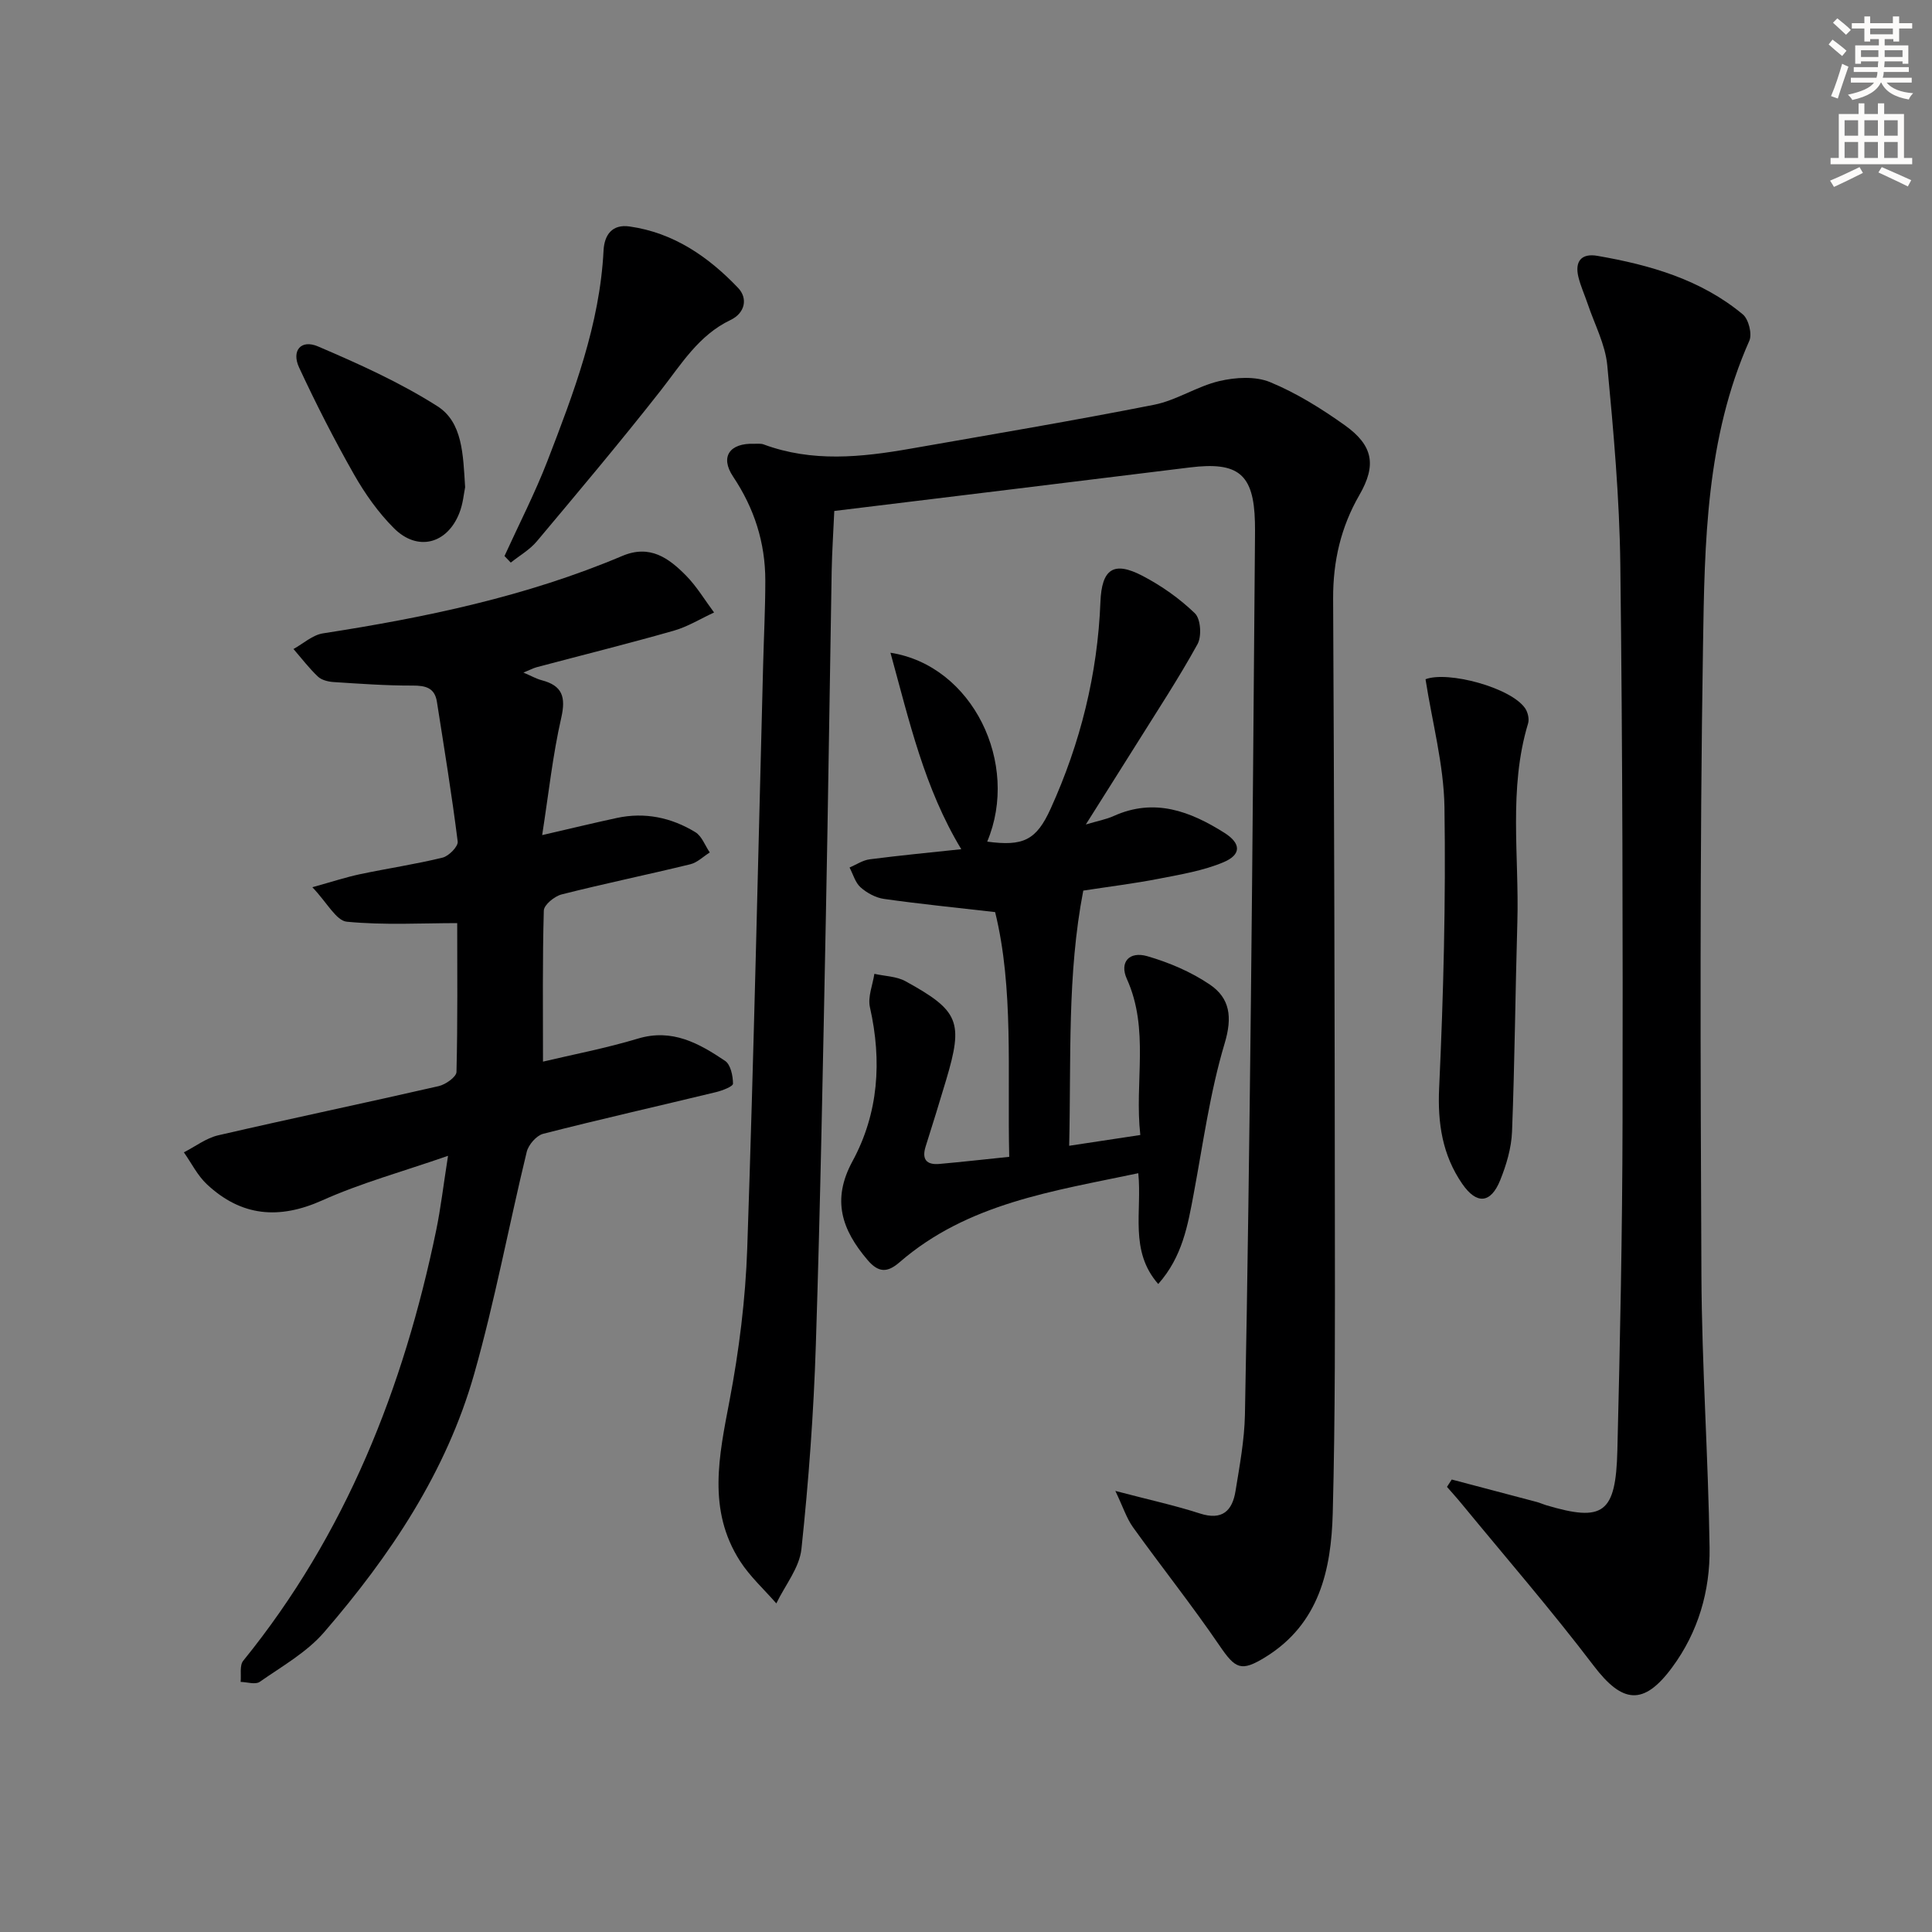 <svg enable-background="new 0 0 400 400" viewBox="0 0 400 400" xmlns="http://www.w3.org/2000/svg"><rect x="0" y="0" width="400" height="400" fill="#808080" stroke="none"/><g fill="#000001"><path d="m230.92 308.68c7.03 1.85 12.35 3 17.51 4.67 4.61 1.49 6.71-.54 7.37-4.64.85-5.24 1.84-10.52 1.95-15.8.56-28.64.92-57.28 1.24-85.92.35-31.81.57-63.61.84-95.42.01-1.17.02-2.33-.01-3.5-.25-9.93-3.44-12.53-13.48-11.29-24.37 3.02-48.75 5.97-73.61 9.01-.2 4.56-.47 8.48-.54 12.39-.42 23.97-.73 47.95-1.21 71.92-.59 29.45-1.12 58.91-2.07 88.35-.45 14.1-1.49 28.21-2.98 42.24-.41 3.9-3.39 7.52-5.2 11.28-2.53-2.91-5.46-5.56-7.52-8.77-6.8-10.6-4.34-21.78-2.17-33.2 1.98-10.39 3.31-21.03 3.67-31.6 1.37-40.25 2.24-80.52 3.29-120.79.15-5.81.45-11.63.45-17.44-.01-7.83-2.27-14.91-6.68-21.51-2.75-4.13-.66-6.95 4.34-6.78.67.02 1.39-.09 1.99.13 10.05 3.73 20.23 2.67 30.43.88 16.82-2.95 33.67-5.78 50.42-9.09 4.65-.92 8.89-3.83 13.53-4.91 3.34-.78 7.45-1.03 10.49.23 5.47 2.26 10.64 5.49 15.48 8.94 5.86 4.19 6.56 8.25 3 14.42-3.85 6.67-5.47 13.74-5.44 21.43.21 42.99.33 85.99.36 128.98.02 20.12.09 40.26-.44 60.37-.31 11.72-2.77 22.93-13.93 29.82-5.04 3.11-6.22 2.45-9.5-2.36-5.71-8.37-12.03-16.31-17.94-24.54-1.33-1.87-2.06-4.21-3.64-7.5z"/><path d="m94.66 191.12c-7.25 0-15.11.46-22.85-.29-2.21-.21-4.08-3.94-7.14-7.14 4.11-1.14 6.96-2.08 9.88-2.7 5.69-1.2 11.45-2.05 17.09-3.43 1.29-.32 3.25-2.32 3.12-3.33-1.21-9.67-2.79-19.29-4.3-28.92-.45-2.9-2.32-3.38-5.03-3.37-5.46.02-10.93-.38-16.38-.73-1.11-.07-2.47-.41-3.23-1.13-1.84-1.74-3.39-3.79-5.06-5.71 2.03-1.12 3.96-2.91 6.11-3.24 21.2-3.28 42.11-7.63 61.97-16.03 5.74-2.43 9.64.46 13.21 4.08 2.22 2.26 3.88 5.07 5.79 7.63-2.78 1.28-5.44 2.94-8.35 3.77-9.4 2.68-18.9 5.04-28.35 7.55-.74.2-1.43.57-2.77 1.12 1.7.72 2.69 1.3 3.77 1.58 4.28 1.12 5.05 3.43 4.06 7.79-1.76 7.7-2.6 15.61-3.95 24.28 5.93-1.37 10.68-2.52 15.46-3.55 5.8-1.25 11.28-.09 16.25 2.94 1.35.82 2.01 2.77 2.99 4.2-1.34.84-2.58 2.1-4.04 2.45-8.86 2.16-17.79 4-26.63 6.24-1.47.37-3.65 2.15-3.69 3.34-.29 10.26-.17 20.53-.17 31.28 6.01-1.43 12.94-2.75 19.66-4.77 7.11-2.14 12.65.99 18.04 4.61 1.15.77 1.63 3.1 1.64 4.72 0 .59-2.21 1.43-3.51 1.75-11.93 2.89-23.9 5.59-35.79 8.63-1.4.36-3.05 2.27-3.41 3.75-3.71 15.3-6.58 30.83-10.87 45.95-5.77 20.34-17.4 37.65-31.07 53.49-3.6 4.17-8.73 7.06-13.34 10.28-.89.62-2.62.04-3.95.01.15-1.48-.25-3.42.54-4.38 21.24-26.19 33.21-56.52 39.96-89.18.93-4.52 1.46-9.12 2.44-15.36-9.47 3.29-18.03 5.63-26.03 9.22-8.99 4.03-16.78 3.32-23.89-3.32-1.95-1.82-3.2-4.39-4.77-6.62 2.37-1.21 4.61-2.95 7.12-3.53 15.19-3.51 30.45-6.7 45.64-10.18 1.43-.33 3.66-1.9 3.68-2.94.26-10.57.15-21.15.15-30.81z"/><path d="m300.57 306.32c5.87 1.55 11.74 3.09 17.61 4.65.64.17 1.25.46 1.88.65 11.89 3.55 14.48 1.76 14.8-11.36.56-22.63 1.03-45.27 1.07-67.91.07-38.48.01-76.96-.46-115.44-.17-13.77-1.4-27.55-2.7-41.27-.41-4.33-2.63-8.48-4.05-12.71-.63-1.87-1.47-3.69-1.93-5.59-.78-3.22.61-4.95 3.94-4.37 10.89 1.89 21.41 4.89 30.1 12.12 1.2 1 1.97 4.06 1.35 5.46-8.97 20.18-9.26 41.78-9.59 63.11-.69 43.47-.53 86.96-.33 130.43.09 18.78 1.42 37.56 1.69 56.35.13 8.93-2.35 17.48-7.77 24.8-5.91 8-10.3 7.42-16.22-.36-8.72-11.47-18.17-22.38-27.33-33.52-.98-1.2-2.03-2.35-3.05-3.52.34-.5.67-1.01.99-1.52z"/><path d="m224.81 170.7c2.4-.72 4.18-1.04 5.78-1.76 8.43-3.8 15.84-.98 22.93 3.5 3.44 2.18 3.53 4.5-.22 6.08-4.21 1.77-8.88 2.53-13.41 3.42-5.02.98-10.1 1.6-15.61 2.45-3.37 17.43-2.49 34.83-2.92 52.83 5.18-.79 9.72-1.47 14.73-2.23-1.24-10.97 1.94-21.85-2.79-32.32-1.56-3.45.48-5.78 4.24-4.7 4.52 1.31 9.06 3.24 12.94 5.87 4.16 2.82 4.71 6.72 3.07 12.18-3.03 10.11-4.46 20.72-6.41 31.15-1.22 6.52-2.33 13.02-7.34 18.67-6.03-6.87-3.32-14.99-4.13-22.94-17.62 3.72-35.3 6.2-49.42 18.43-2.51 2.18-4.35 2.22-6.64-.47-5.31-6.24-7.46-12.42-3.12-20.42 5.41-9.97 6.13-20.78 3.62-31.9-.48-2.13.57-4.61.92-6.92 2.16.49 4.58.51 6.44 1.53 11.14 6.12 12.01 8.4 8.42 20.44-1.37 4.6-2.79 9.18-4.24 13.76-.85 2.68.17 3.87 2.85 3.63 4.61-.41 9.21-.93 14.45-1.47-.41-17.57.96-34.92-2.92-50.67-8.34-.96-15.7-1.69-23.01-2.73-1.71-.24-3.53-1.23-4.84-2.39-1.11-.98-1.55-2.71-2.29-4.11 1.39-.59 2.74-1.52 4.19-1.7 6.35-.82 12.73-1.43 18.94-2.09-7.65-12.67-10.75-26.49-14.66-40.68 17.04 2.66 26.82 22.98 20.03 39.11 7.44 1 10.16-.26 13.13-6.81 6.17-13.59 9.72-27.85 10.31-42.79.27-6.82 2.69-8.57 8.71-5.43 3.93 2.05 7.69 4.7 10.86 7.77 1.2 1.16 1.43 4.76.53 6.38-3.91 7.1-8.39 13.89-12.69 20.78-3.31 5.29-6.67 10.57-10.43 16.55z"/><path d="m295.14 140.63c4.56-1.77 17.7 1.7 20.64 6.04.55.82.87 2.2.59 3.12-4.09 13.55-1.82 27.43-2.22 41.16-.42 14.45-.54 28.9-1.1 43.34-.13 3.39-1.17 6.88-2.45 10.06-1.95 4.83-4.87 5.1-7.88.72-4.08-5.94-5.1-12.49-4.76-19.83.9-19.37 1.39-38.8 1.1-58.18-.15-8.77-2.53-17.5-3.92-26.43z"/><path d="m104.45 115.12c3-6.58 6.32-13.03 8.92-19.76 5.42-14.06 10.81-28.17 11.59-43.5.17-3.26 1.8-5.49 5.39-4.97 9.11 1.29 16.31 6.26 22.46 12.71 2.06 2.16 1.47 5.2-1.56 6.65-6.64 3.17-10.21 9.19-14.51 14.67-8.3 10.57-16.96 20.86-25.6 31.16-1.47 1.75-3.58 2.95-5.39 4.4-.44-.47-.87-.92-1.3-1.36z"/><path d="m96.3 100.88c-.26 1.23-.43 3.42-1.21 5.37-2.53 6.39-8.65 7.97-13.51 3.13-3.25-3.24-6.01-7.15-8.29-11.16-4.09-7.2-7.87-14.61-11.36-22.12-1.63-3.5.38-5.88 3.9-4.38 8.47 3.62 16.97 7.45 24.71 12.37 5.25 3.33 5.33 9.98 5.76 16.79z"/></g><path d="m378.6 9.2.8-1c.9.7 1.9 1.4 2.9 2.3l-.9 1.1c-1.1-.9-2-1.7-2.8-2.4zm.5 10.7c.9-2.1 1.6-4.3 2.3-6.7.4.2.8.4 1.3.6-.7 2.1-1.5 4.3-2.2 6.6zm.4-15.2.9-.9c1 .8 2 1.6 2.8 2.4l-1 1c-1-.9-1.9-1.8-2.7-2.5zm12.5-1.3h1.2v1.4h2.7v1.1h-2.7v2.7h-1.2v-.5h-1.8v1.3h4.9v3.8h-1.2v-.5h-3.7c0 .4-.1.9-.1 1.2h5.1v1h-5.2c0 .5-.1.9-.2 1.2h6v1h-5.2c1.1 1.3 2.9 2 5.5 2.2-.4.4-.7.8-.9 1.3-2.9-.5-4.8-1.6-5.7-3.5h-.1c-.8 1.7-2.7 2.9-5.9 3.6-.2-.4-.6-.8-.9-1.1 2.8-.6 4.6-1.4 5.4-2.5h-4.8v-1h5.3c.1-.3.2-.7.2-1.2h-4.9v-1h5c0-.4 0-.8.1-1.2h-3.6v.5h-1.2v-3.8h4.9v-1.3h-1.8v.5h-1.2v-2.7h-2.6v-1.1h2.6v-1.4h1.2v1.4h4.7v-1.4zm-6.7 8.4h3.6c0-.4 0-.9 0-1.4h-3.6zm1.9-4.7h4.7v-1.2h-4.7zm6.7 3.3h-3.7v1.4h3.7z" fill="#fcfbfa"/><path d="m384.7 21.4h1.3v2.2h2.8v-2.2h1.3v2.2h4.1v9.1h1.7v1.3h-16.9v-1.3h1.7v-9.1h4.1v-2.2zm.3 13.2.7 1.2c-1.8.9-3.8 1.9-6 2.9-.2-.4-.5-.8-.8-1.3 2.4-1 4.4-2 6.1-2.8zm-3.1-6.5h2.8v-3.2h-2.8zm0 4.6h2.8v-3.3h-2.8zm4.1-4.6h2.8v-3.2h-2.8zm0 4.6h2.8v-3.3h-2.8zm3.6 1.9c2.1.9 4.1 1.8 6.1 2.7l-.7 1.3c-2.2-1.1-4.2-2-6.1-2.9zm3.3-9.7h-2.8v3.2h2.8zm-2.8 7.8h2.8v-3.3h-2.8z" fill="#fcfbfa"/></svg>